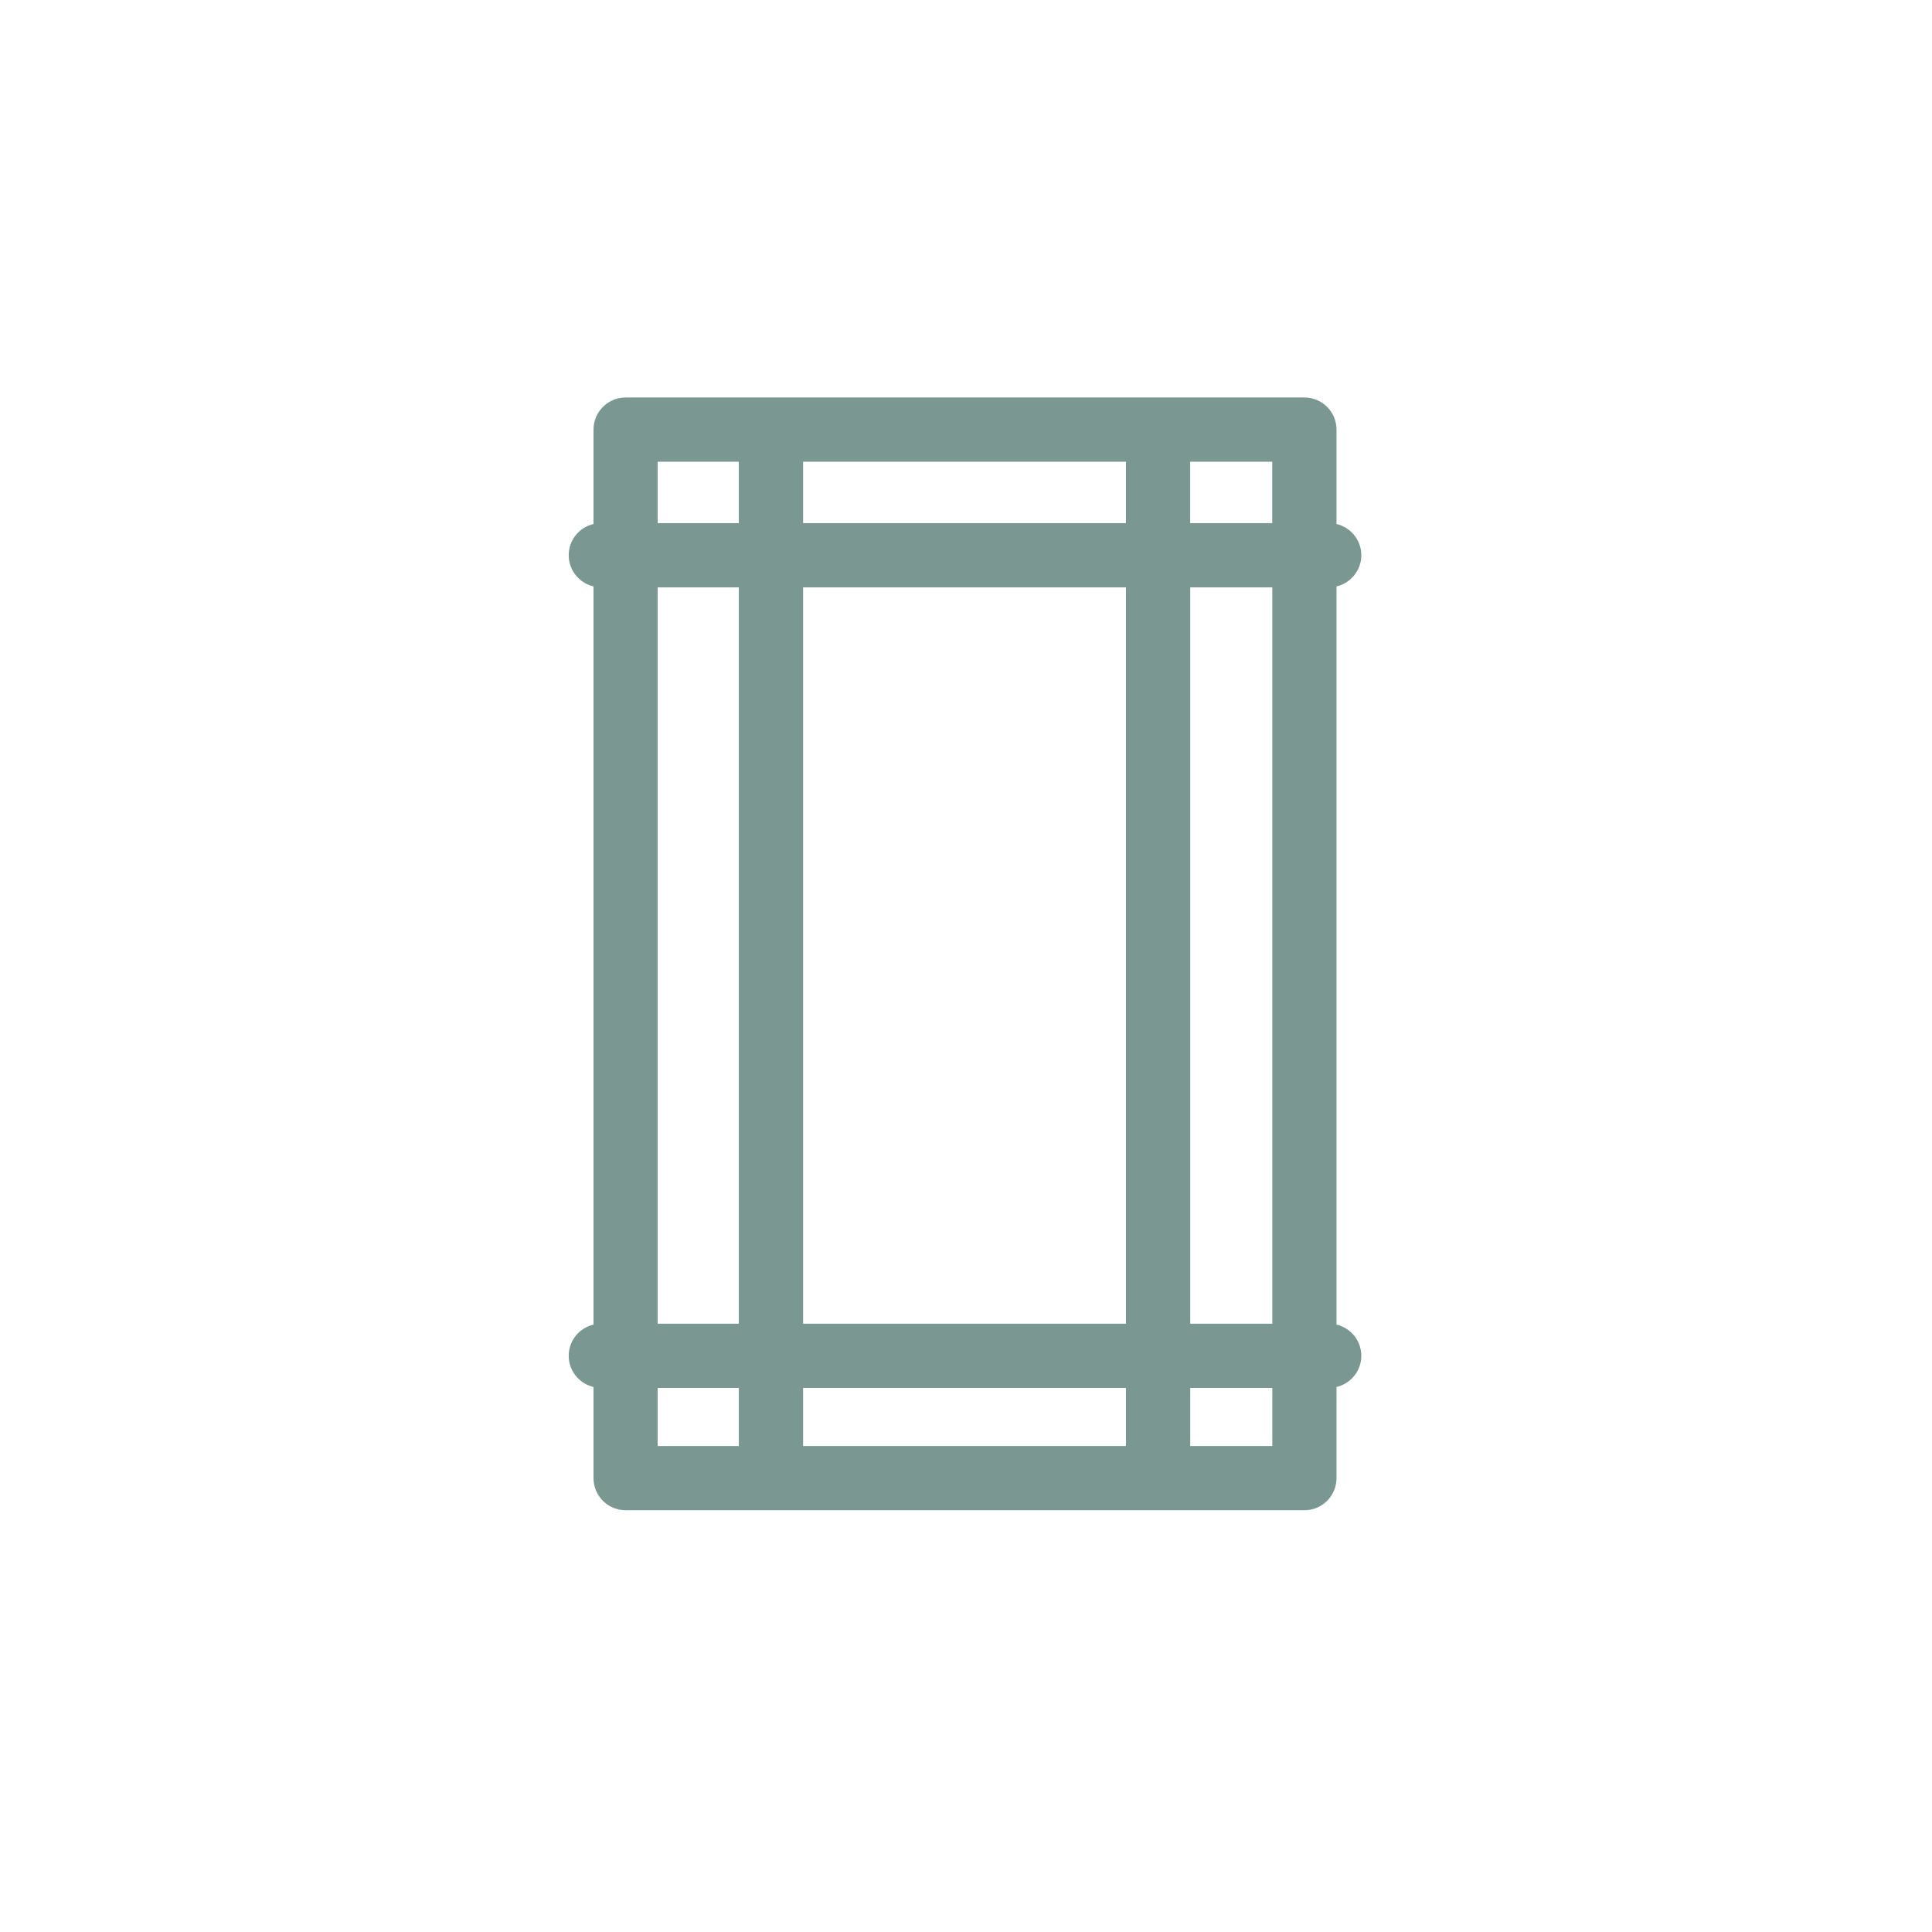 <?xml version="1.0" encoding="UTF-8"?>
<svg xmlns="http://www.w3.org/2000/svg" id="Calque_1" data-name="Calque 1" viewBox="0 0 283.46 283.46">
  <defs>
    <style>
      .cls-1 {
        fill: #7a9792;
        stroke-width: 0px;
      }
    </style>
  </defs>
  <path class="cls-1" d="M196.09,194.34v-108.3c2.08-.49,3.64-2.35,3.64-4.58s-1.56-4.09-3.64-4.58v-13.85c0-2.6-2.11-4.71-4.71-4.71h-99.59c-2.6,0-4.71,2.11-4.71,4.71v13.85c-2.09.49-3.64,2.35-3.64,4.58s1.56,4.09,3.64,4.58v108.3c-2.09.49-3.64,2.35-3.64,4.58s1.56,4.09,3.64,4.58v13.37c0,2.6,2.11,4.71,4.71,4.71h99.59c2.6,0,4.71-2.11,4.71-4.71v-13.37c2.08-.49,3.64-2.35,3.64-4.58s-1.56-4.09-3.64-4.58ZM117.83,194.21v-108.03h47.37v108.03h-47.37ZM165.2,203.64v8.52h-47.37v-8.52h47.37ZM108.4,194.21h-11.91v-108.03h11.91v108.03ZM117.83,76.75v-9.01h47.37v9.01h-47.37ZM174.63,86.18h12.04v108.03h-12.04v-108.03ZM186.66,76.75h-12.04v-9.01h12.04v9.01ZM108.4,67.74v9.01h-11.91v-9.01h11.91ZM96.49,203.64h11.91v8.52h-11.91v-8.52ZM174.63,212.16v-8.52h12.04v8.52h-12.04Z"></path>
</svg>

